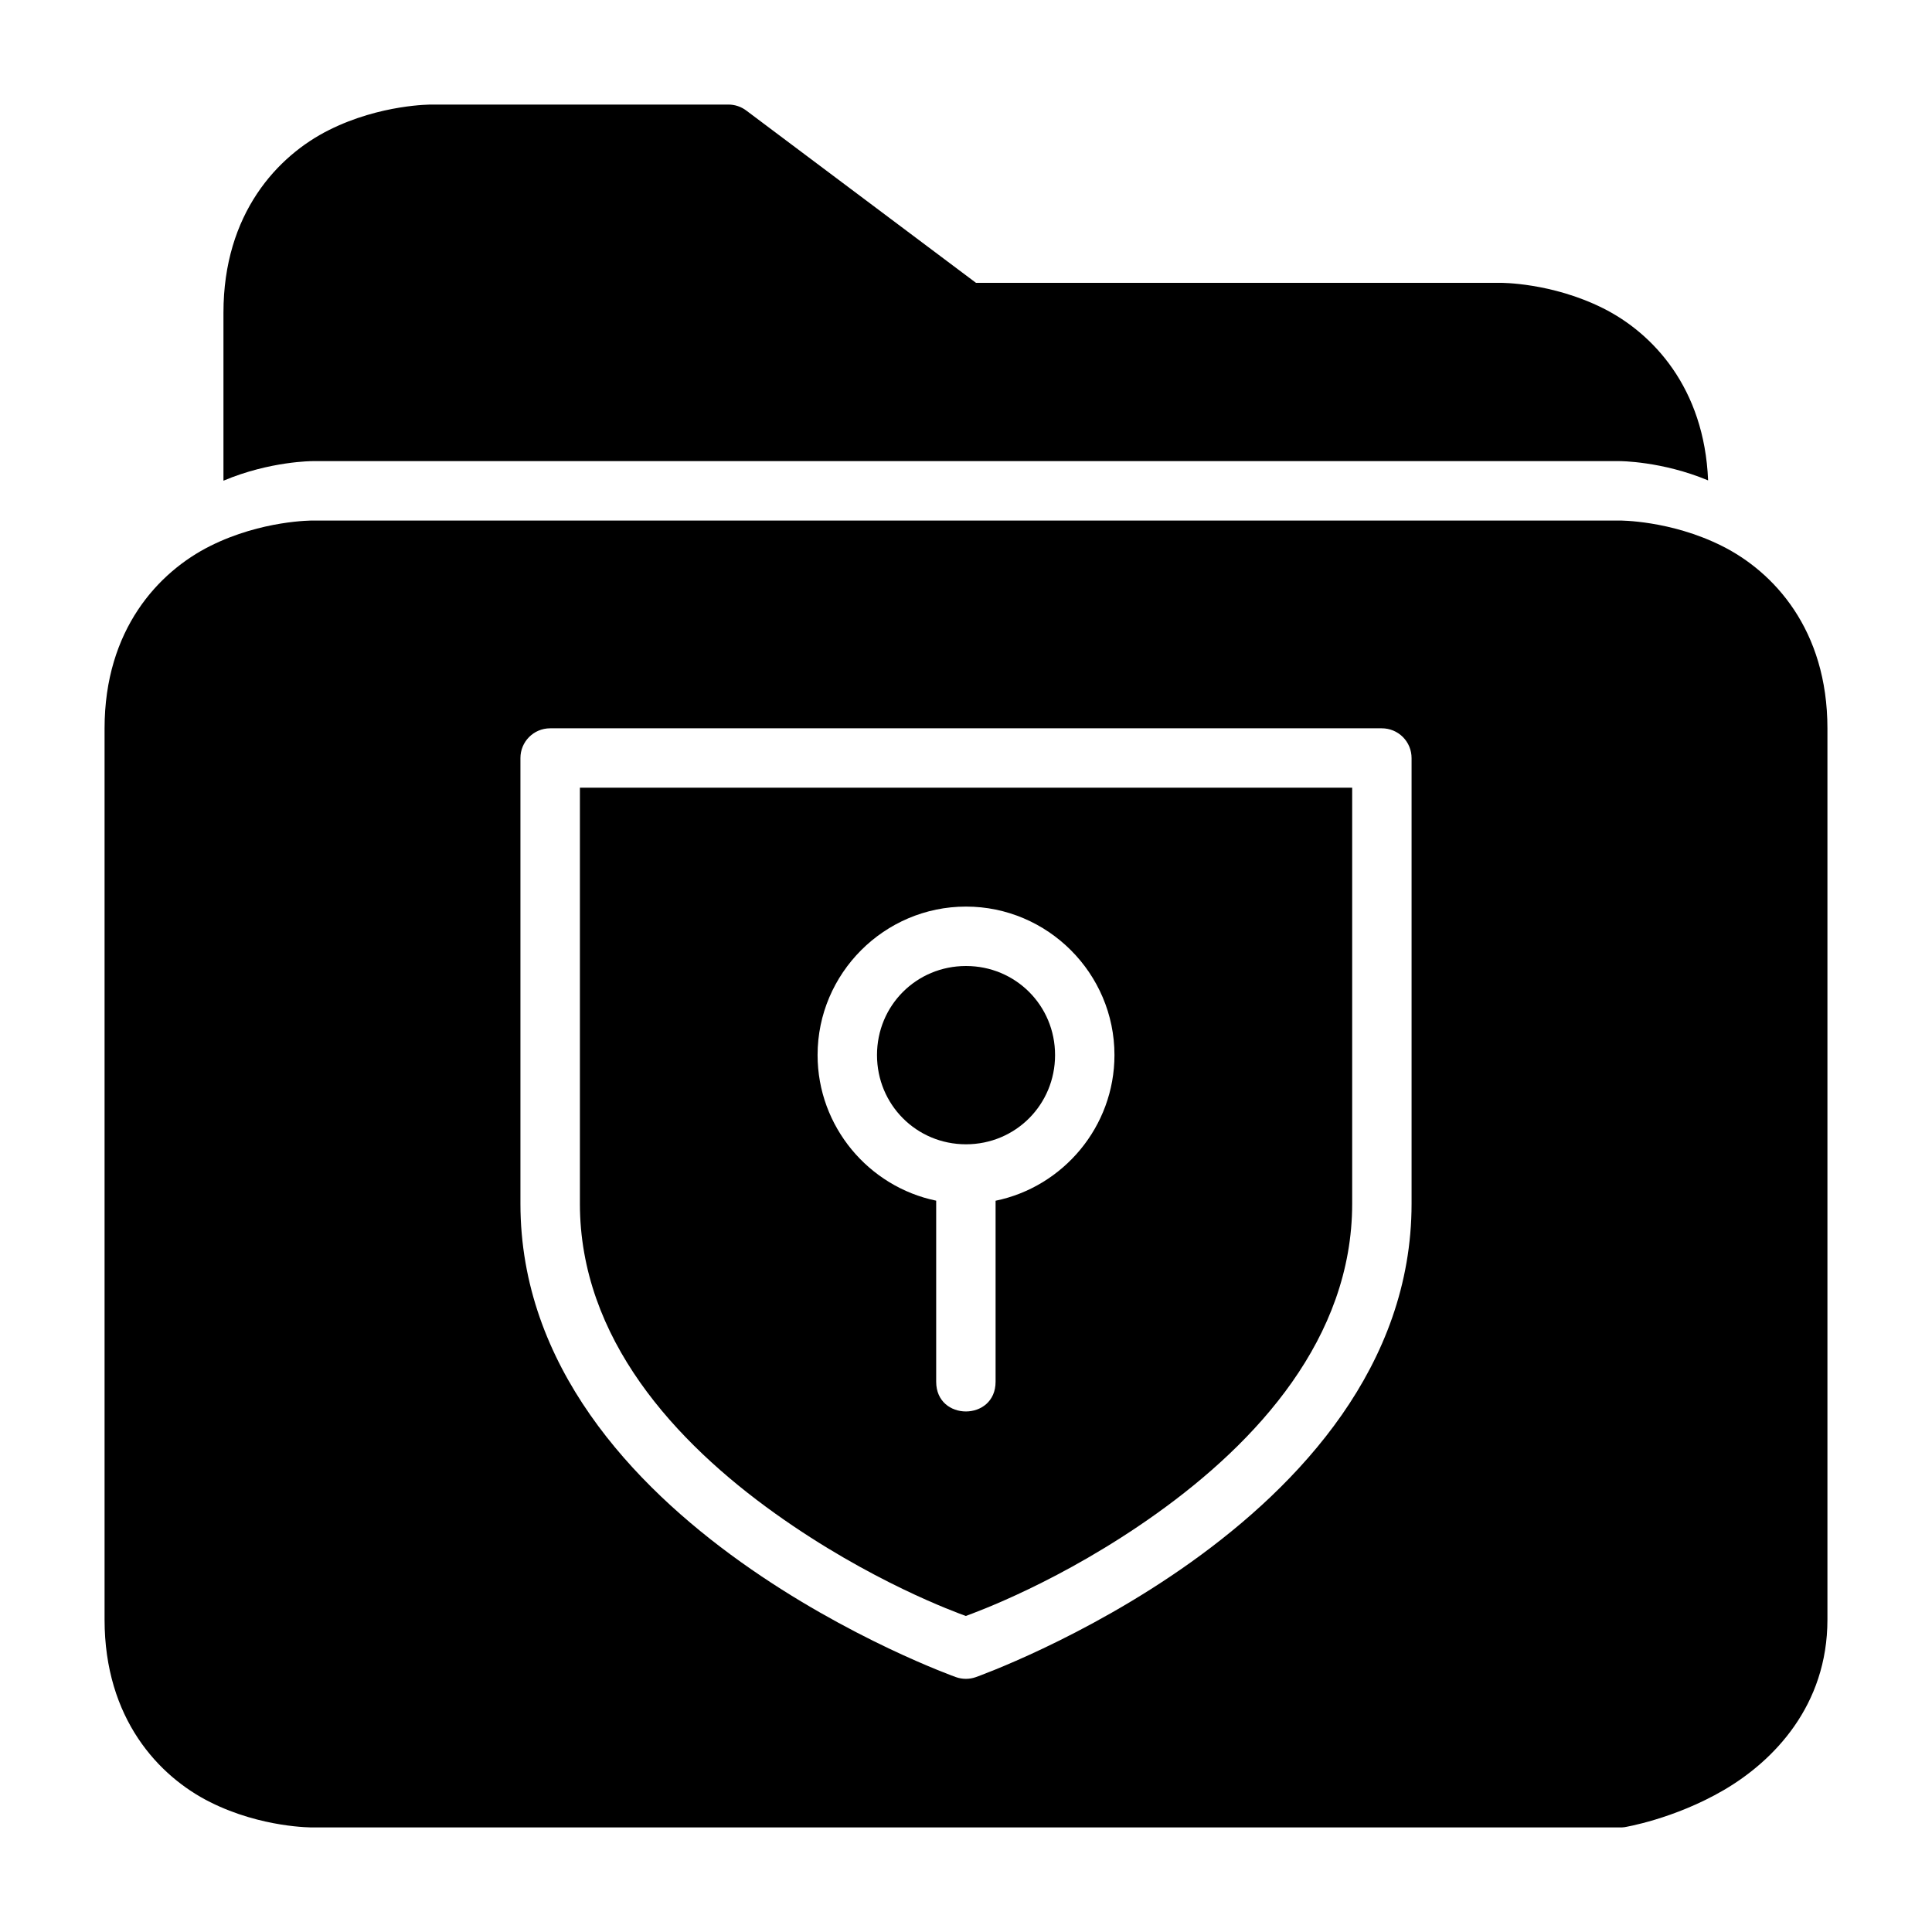<?xml version="1.0" encoding="UTF-8"?>
<!-- Uploaded to: ICON Repo, www.svgrepo.com, Generator: ICON Repo Mixer Tools -->
<svg fill="#000000" width="800px" height="800px" version="1.1" viewBox="144 144 512 512" xmlns="http://www.w3.org/2000/svg">
 <g>
  <path d="m226.86 281.95s-13.449-0.109-27.137 6.734c-13.684 6.844-28.012 22.113-28.012 48.355v236.16c0 26.238 14.328 41.559 28.012 48.398 13.688 6.844 27.137 6.691 27.137 6.691h346.34c0.426 0.012 0.852-0.008 1.273-0.062 0 0 13.105-2.117 26.324-9.824 13.219-7.711 27.492-22.375 27.492-45.203v-236.16c0-26.242-14.27-41.512-27.953-48.355-13.688-6.844-27.137-6.734-27.137-6.734zm62.898 55.059h220.42c2.098-0.008 4.113 0.82 5.598 2.305 1.484 1.484 2.312 3.5 2.305 5.598v118.08c0 43.035-29.832 74.555-58.395 94.957-28.562 20.402-57.07 30.504-57.07 30.504-1.711 0.609-3.578 0.609-5.289 0 0 0-28.434-10.102-56.996-30.504-28.562-20.402-58.41-51.922-58.41-94.957v-118.08c-0.016-4.348 3.492-7.887 7.84-7.902z"/>
  <path d="m297.68 352.75v110.24c0 35.688 25.227 63.16 51.77 82.121 25.215 18.012 48.027 26.23 50.492 27.137 2.426-0.895 25.328-9.109 50.566-27.137 26.543-18.961 51.832-46.434 51.832-82.121v-110.24zm102.32 31.504c21.645 0 39.344 17.699 39.344 39.344 0 18.961-13.586 34.938-31.504 38.609v47.969c0 10.5-15.742 10.5-15.742 0v-47.984c-17.891-3.695-31.43-19.652-31.43-38.594 0-21.645 17.688-39.344 39.332-39.344z"/>
  <path d="m400 400c13.137 0 23.602 10.465 23.602 23.602 0 13.137-10.465 23.648-23.602 23.648s-23.586-10.512-23.586-23.648c0-13.137 10.449-23.602 23.586-23.602z"/>
  <path d="m258.35 171.71s-13.449-0.109-27.137 6.734c-13.684 6.84-27.996 22.176-27.996 48.414v44.527c12.387-5.215 23.645-5.184 23.645-5.184h346.34s11.148-0.031 23.461 5.106c-0.992-24.508-14.645-39.023-27.828-45.617-13.688-6.844-27.137-6.734-27.137-6.734h-139.05l-60.902-45.68c-1.359-1.016-3.008-1.566-4.703-1.566z"/>
 </g>
</svg>